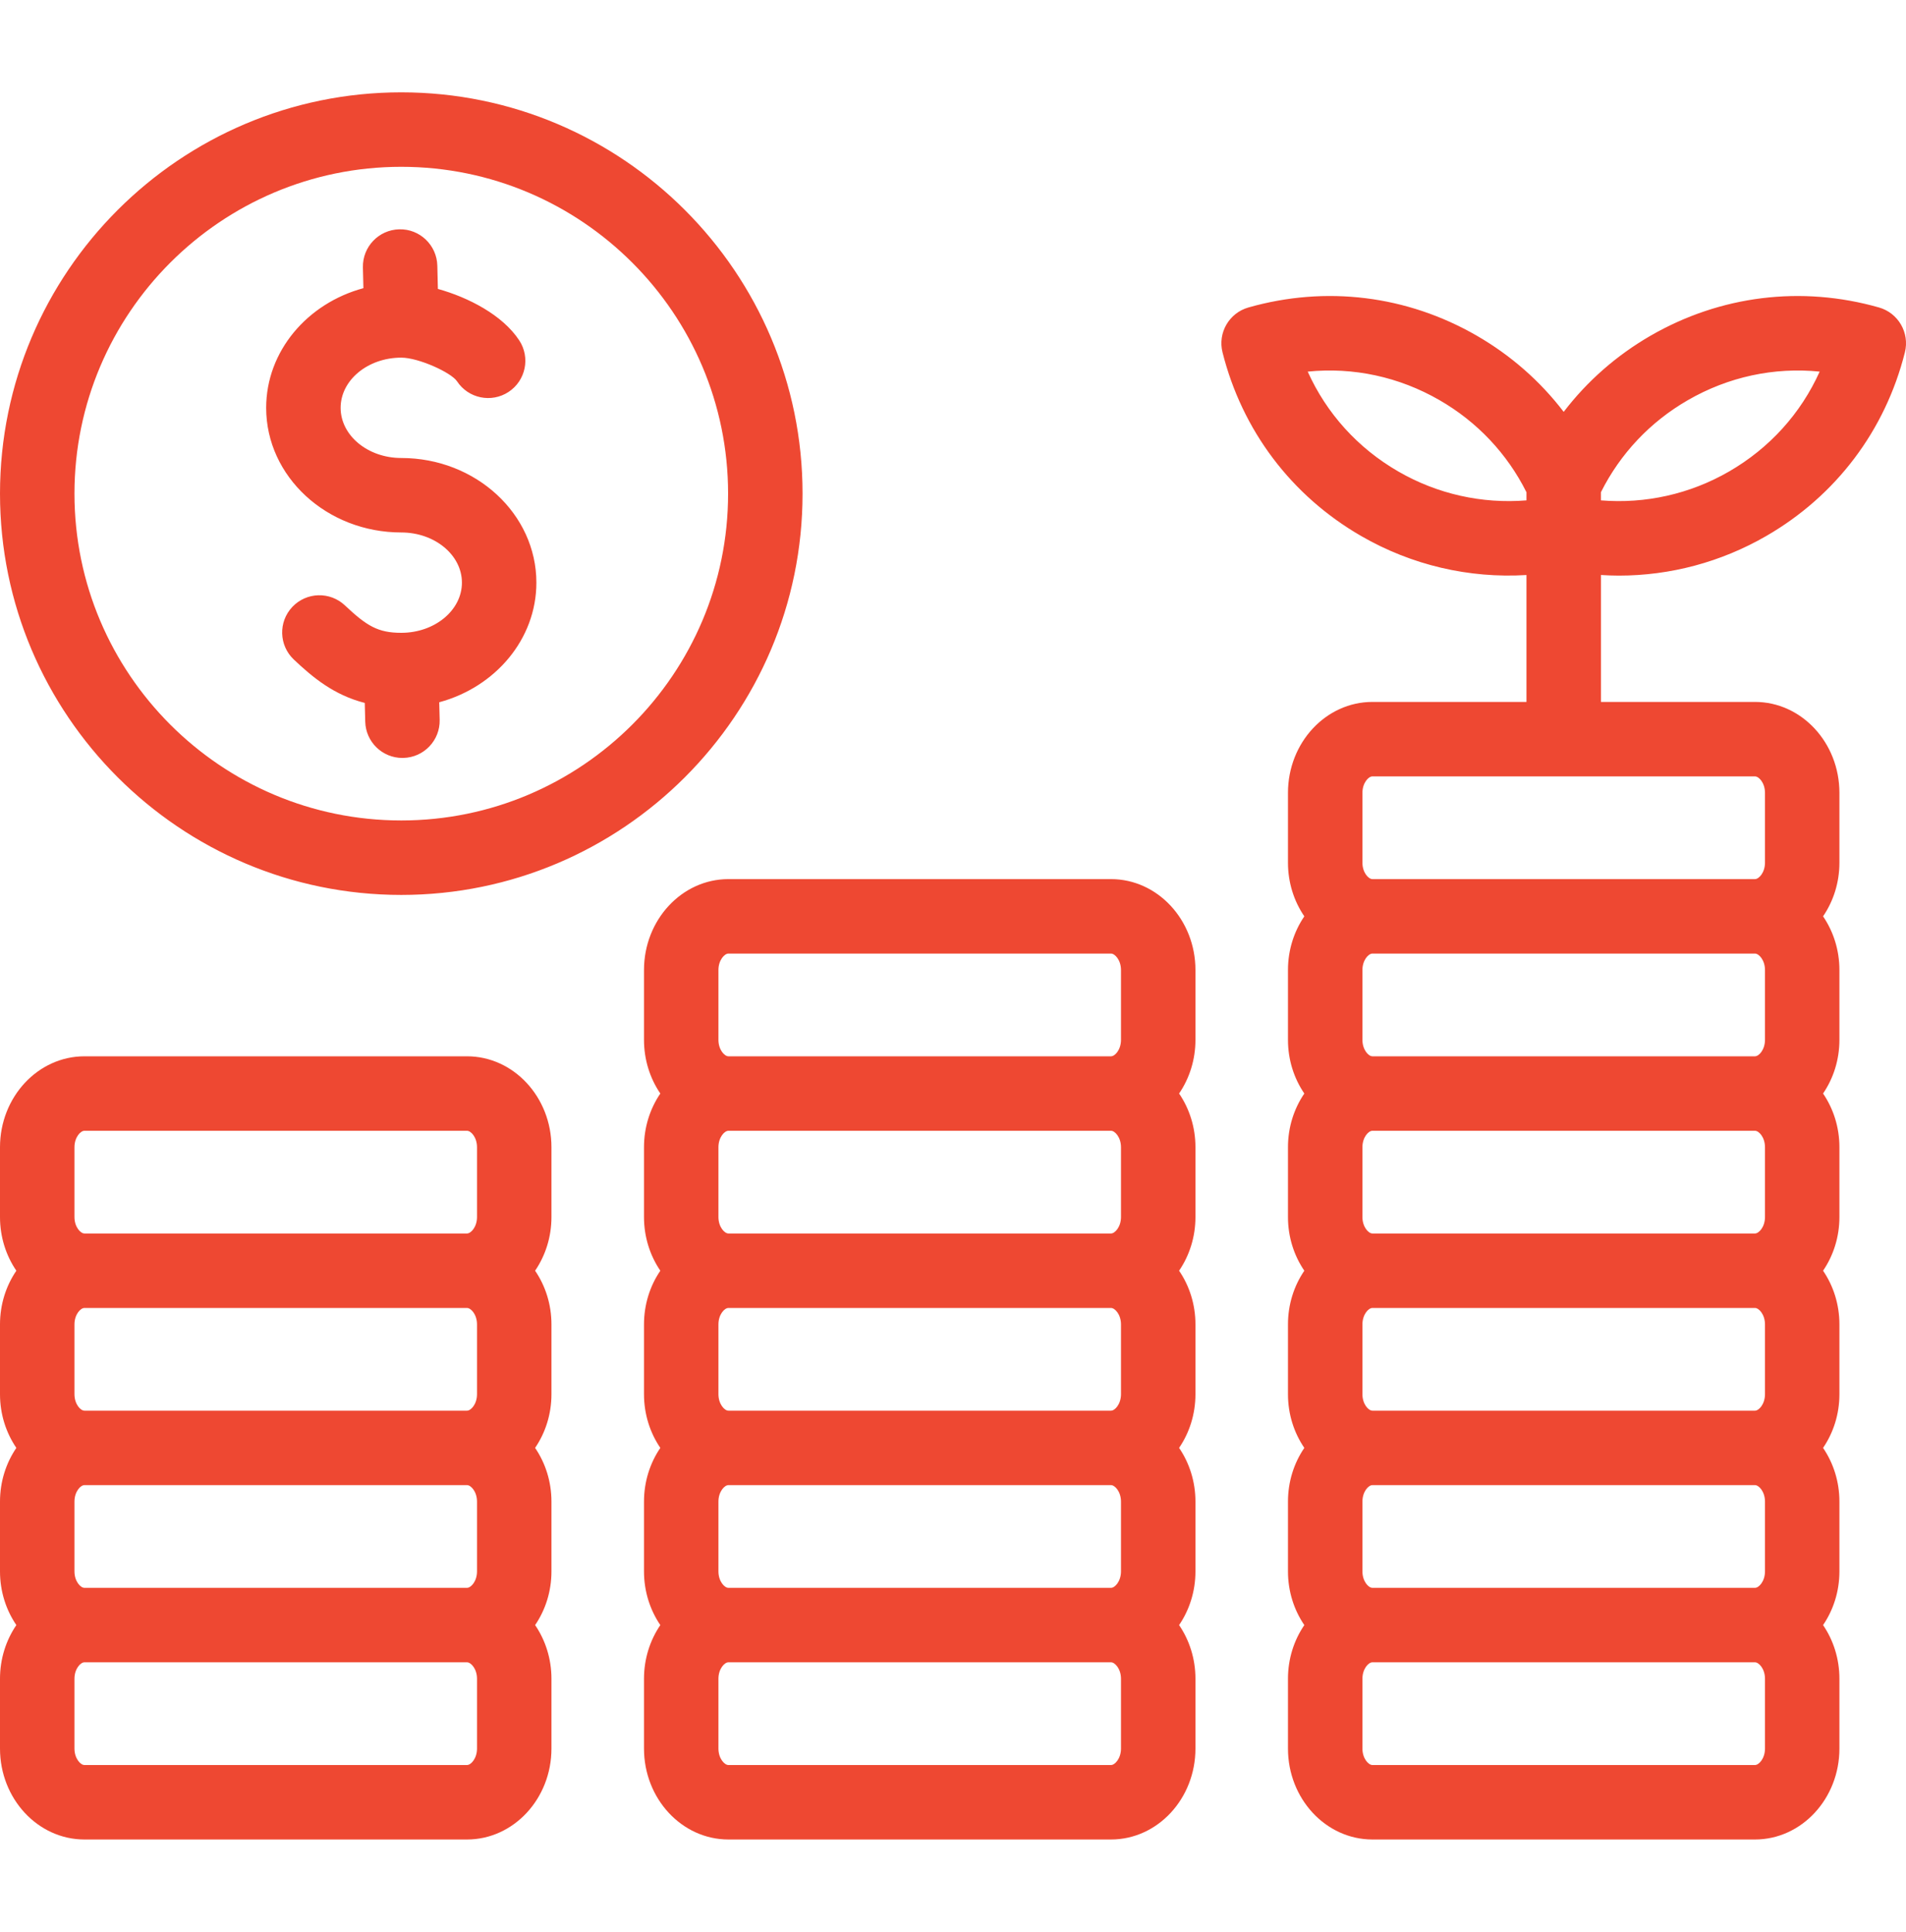 <svg width="74" height="75" viewBox="0 0 74 75" fill="none" xmlns="http://www.w3.org/2000/svg">
<g clip-path="url(#clip0_870_18804)">
<path d="M18.131 41.009H3.279C1.471 41.009 0 42.593 0 44.539V47.249C0 48.028 0.236 48.749 0.635 49.333C0.236 49.918 0 50.638 0 51.418V54.127C0 54.907 0.236 55.627 0.635 56.212C0.236 56.797 0 57.517 0 58.297V61.006C0 61.785 0.236 62.506 0.635 63.091C0.236 63.675 0 64.396 0 65.175V67.885C0 69.832 1.471 71.415 3.279 71.415H18.131C19.939 71.415 21.41 69.831 21.41 67.885V65.175C21.41 64.396 21.174 63.675 20.776 63.091C21.174 62.506 21.41 61.786 21.41 61.007V58.297C21.41 57.517 21.174 56.797 20.775 56.212C21.174 55.627 21.41 54.907 21.41 54.127V51.418C21.41 50.638 21.174 49.918 20.775 49.333C21.174 48.748 21.41 48.028 21.41 47.249V44.539C21.41 42.593 19.939 41.009 18.131 41.009ZM2.891 44.539C2.891 44.155 3.124 43.9 3.279 43.9H18.131C18.286 43.9 18.52 44.155 18.52 44.539V47.249C18.52 47.633 18.286 47.888 18.131 47.888H3.279C3.124 47.888 2.891 47.633 2.891 47.249V44.539ZM18.52 51.418V54.127C18.52 54.512 18.286 54.767 18.131 54.767H3.279C3.124 54.767 2.891 54.512 2.891 54.127V51.418C2.891 51.033 3.124 50.779 3.279 50.779H18.131C18.286 50.779 18.52 51.033 18.52 51.418ZM18.52 58.297V61.006C18.52 61.391 18.286 61.645 18.131 61.645H3.279C3.124 61.645 2.891 61.391 2.891 61.006V58.297C2.891 57.912 3.124 57.657 3.279 57.657H18.131C18.286 57.657 18.52 57.912 18.52 58.297ZM18.52 67.885C18.52 68.269 18.286 68.524 18.131 68.524H3.279C3.124 68.524 2.891 68.269 2.891 67.885V65.175C2.891 64.791 3.124 64.536 3.279 64.536H18.131C18.286 64.536 18.52 64.791 18.52 65.175V67.885ZM43.134 34.13H28.281C26.473 34.13 25.003 35.714 25.003 37.66V40.37C25.003 41.149 25.239 41.87 25.637 42.454C25.239 43.039 25.003 43.76 25.003 44.539V47.249C25.003 48.028 25.239 48.748 25.637 49.333C25.239 49.918 25.003 50.638 25.003 51.418V54.127C25.003 54.907 25.239 55.627 25.637 56.212C25.239 56.797 25.003 57.517 25.003 58.297V61.006C25.003 61.785 25.239 62.506 25.637 63.091C25.239 63.675 25.003 64.396 25.003 65.175V67.885C25.003 69.831 26.473 71.415 28.281 71.415H43.134C44.942 71.415 46.413 69.831 46.413 67.885V65.175C46.413 64.396 46.177 63.675 45.778 63.091C46.177 62.506 46.413 61.785 46.413 61.006V58.297C46.413 57.517 46.177 56.797 45.778 56.212C46.177 55.627 46.413 54.907 46.413 54.127V51.418C46.413 50.638 46.177 49.918 45.778 49.333C46.177 48.748 46.413 48.028 46.413 47.249V44.539C46.413 43.76 46.177 43.039 45.778 42.454C46.177 41.87 46.413 41.149 46.413 40.37V37.66C46.413 35.714 44.942 34.13 43.134 34.13ZM27.893 37.66C27.893 37.276 28.127 37.021 28.281 37.021H43.134C43.289 37.021 43.522 37.276 43.522 37.66V40.37C43.522 40.754 43.289 41.009 43.134 41.009H28.281C28.127 41.009 27.893 40.754 27.893 40.37V37.66ZM43.522 44.539V47.249C43.522 47.633 43.288 47.888 43.134 47.888H28.281C28.127 47.888 27.893 47.633 27.893 47.249V44.539C27.893 44.155 28.127 43.9 28.281 43.9H43.134C43.288 43.9 43.522 44.155 43.522 44.539ZM43.522 51.418V54.127C43.522 54.512 43.288 54.767 43.134 54.767H28.281C28.127 54.767 27.893 54.512 27.893 54.127V51.418C27.893 51.033 28.127 50.779 28.281 50.779H43.134C43.288 50.779 43.522 51.033 43.522 51.418ZM43.522 58.297V61.006C43.522 61.391 43.288 61.645 43.134 61.645H28.281C28.127 61.645 27.893 61.391 27.893 61.006V58.297C27.893 57.912 28.127 57.657 28.281 57.657H43.134C43.288 57.657 43.522 57.912 43.522 58.297ZM43.522 67.885C43.522 68.269 43.288 68.524 43.134 68.524H28.281C28.127 68.524 27.893 68.269 27.893 67.885V65.175C27.893 64.791 28.127 64.536 28.281 64.536H43.134C43.289 64.536 43.522 64.791 43.522 65.175V67.885H43.522ZM62.851 22.347C64.845 22.347 66.816 21.825 68.573 20.81C71.282 19.247 73.194 16.714 73.957 13.679C74.147 12.922 73.701 12.15 72.951 11.937C69.941 11.08 66.792 11.47 64.083 13.033C62.759 13.798 61.62 14.8 60.71 15.99C59.801 14.8 58.661 13.798 57.337 13.033C54.629 11.469 51.48 11.08 48.47 11.937C47.719 12.15 47.273 12.922 47.464 13.679C48.227 16.714 50.139 19.247 52.847 20.81C54.808 21.943 57.036 22.46 59.265 22.324V27.251H53.284C51.476 27.251 50.005 28.835 50.005 30.781V33.491C50.005 34.27 50.241 34.991 50.64 35.575C50.241 36.16 50.005 36.881 50.005 37.66V40.37C50.005 41.149 50.241 41.87 50.64 42.454C50.241 43.039 50.005 43.76 50.005 44.539V47.249C50.005 48.028 50.241 48.748 50.64 49.333C50.241 49.918 50.005 50.638 50.005 51.418V54.127C50.005 54.907 50.241 55.627 50.64 56.212C50.241 56.797 50.005 57.517 50.005 58.297V61.006C50.005 61.785 50.241 62.506 50.64 63.091C50.241 63.675 50.005 64.396 50.005 65.175V67.885C50.005 69.831 51.476 71.415 53.284 71.415H68.136C69.945 71.415 71.415 69.831 71.415 67.885V65.175C71.415 64.396 71.179 63.675 70.78 63.091C71.179 62.506 71.415 61.785 71.415 61.006V58.297C71.415 57.517 71.179 56.797 70.78 56.212C71.179 55.627 71.415 54.907 71.415 54.127V51.418C71.415 50.638 71.179 49.918 70.78 49.333C71.179 48.748 71.415 48.028 71.415 47.249V44.539C71.415 43.76 71.179 43.039 70.78 42.454C71.179 41.87 71.415 41.149 71.415 40.37V37.66C71.415 36.881 71.179 36.16 70.78 35.575C71.179 34.991 71.415 34.27 71.415 33.491V30.781C71.415 28.835 69.945 27.251 68.136 27.251H62.156V22.323C62.388 22.337 62.62 22.347 62.851 22.347ZM68.525 40.37C68.525 40.754 68.291 41.009 68.136 41.009H53.284C53.129 41.009 52.896 40.754 52.896 40.37V37.66C52.896 37.276 53.129 37.021 53.284 37.021H68.136C68.291 37.021 68.525 37.276 68.525 37.66V40.37ZM68.525 44.539V47.249C68.525 47.633 68.291 47.888 68.136 47.888H53.284C53.129 47.888 52.896 47.633 52.896 47.249V44.539C52.896 44.155 53.129 43.9 53.284 43.9H68.136C68.291 43.9 68.525 44.155 68.525 44.539ZM68.525 51.418V54.127C68.525 54.512 68.291 54.767 68.136 54.767H53.284C53.129 54.767 52.896 54.512 52.896 54.127V51.418C52.896 51.033 53.129 50.779 53.284 50.779H68.136C68.291 50.779 68.525 51.033 68.525 51.418ZM68.525 58.297V61.006C68.525 61.391 68.291 61.645 68.136 61.645H53.284C53.129 61.645 52.896 61.391 52.896 61.006V58.297C52.896 57.912 53.129 57.657 53.284 57.657H68.136C68.291 57.657 68.525 57.912 68.525 58.297ZM68.525 67.885C68.525 68.269 68.291 68.524 68.136 68.524H53.284C53.129 68.524 52.896 68.269 52.896 67.885V65.175C52.896 64.791 53.129 64.536 53.284 64.536H68.136C68.291 64.536 68.525 64.791 68.525 65.175V67.885ZM68.525 30.781V33.491C68.525 33.875 68.291 34.13 68.136 34.13H53.284C53.129 34.13 52.896 33.875 52.896 33.491V30.781C52.896 30.397 53.129 30.142 53.284 30.142H68.136C68.291 30.142 68.525 30.397 68.525 30.781ZM65.528 15.537C67.104 14.627 68.879 14.249 70.648 14.427C69.918 16.05 68.703 17.398 67.127 18.307C65.61 19.183 63.88 19.567 62.155 19.426V19.111C62.905 17.613 64.066 16.381 65.528 15.537ZM54.293 18.307C52.717 17.398 51.502 16.05 50.772 14.427C52.542 14.249 54.317 14.627 55.892 15.537C57.355 16.381 58.515 17.613 59.265 19.111V19.426C57.541 19.566 55.81 19.183 54.293 18.307ZM15.579 34.744C24.17 34.744 31.159 27.755 31.159 19.164C31.159 10.574 24.17 3.585 15.579 3.585C6.989 3.585 0 10.574 0 19.164C0 27.755 6.989 34.744 15.579 34.744ZM15.579 6.476C22.576 6.476 28.268 12.168 28.268 19.164C28.268 26.161 22.576 31.853 15.579 31.853C8.583 31.853 2.891 26.161 2.891 19.164C2.891 12.168 8.583 6.476 15.579 6.476ZM10.334 15.834C10.334 13.636 11.93 11.776 14.109 11.188L14.09 10.383C14.071 9.585 14.702 8.922 15.5 8.903C16.296 8.881 16.96 9.516 16.979 10.314L17.001 11.217C18.181 11.545 19.51 12.227 20.159 13.214C20.597 13.881 20.412 14.777 19.745 15.216C19.078 15.654 18.181 15.469 17.743 14.802C17.515 14.462 16.248 13.885 15.58 13.885C14.281 13.885 13.225 14.759 13.225 15.833C13.225 16.907 14.281 17.781 15.58 17.781C18.472 17.781 20.825 19.952 20.825 22.62C20.825 24.816 19.23 26.676 17.053 27.264L17.07 27.946C17.089 28.744 16.458 29.406 15.66 29.425C15.648 29.426 15.636 29.426 15.624 29.426C14.842 29.426 14.199 28.802 14.18 28.015L14.162 27.29C12.961 26.983 12.144 26.3 11.408 25.606C10.828 25.058 10.801 24.144 11.349 23.563C11.897 22.983 12.811 22.956 13.392 23.504C14.239 24.302 14.673 24.568 15.579 24.568C16.878 24.568 17.934 23.694 17.934 22.62C17.934 21.546 16.878 20.672 15.579 20.672C12.687 20.672 10.334 18.502 10.334 15.834Z" fill="#EE4832"/>
</g>
<defs>
<clipPath id="clip0_870_18804">
<rect width="74" height="74" fill="white" transform="translate(0 0.5)"/>
</clipPath>
</defs>
</svg>
